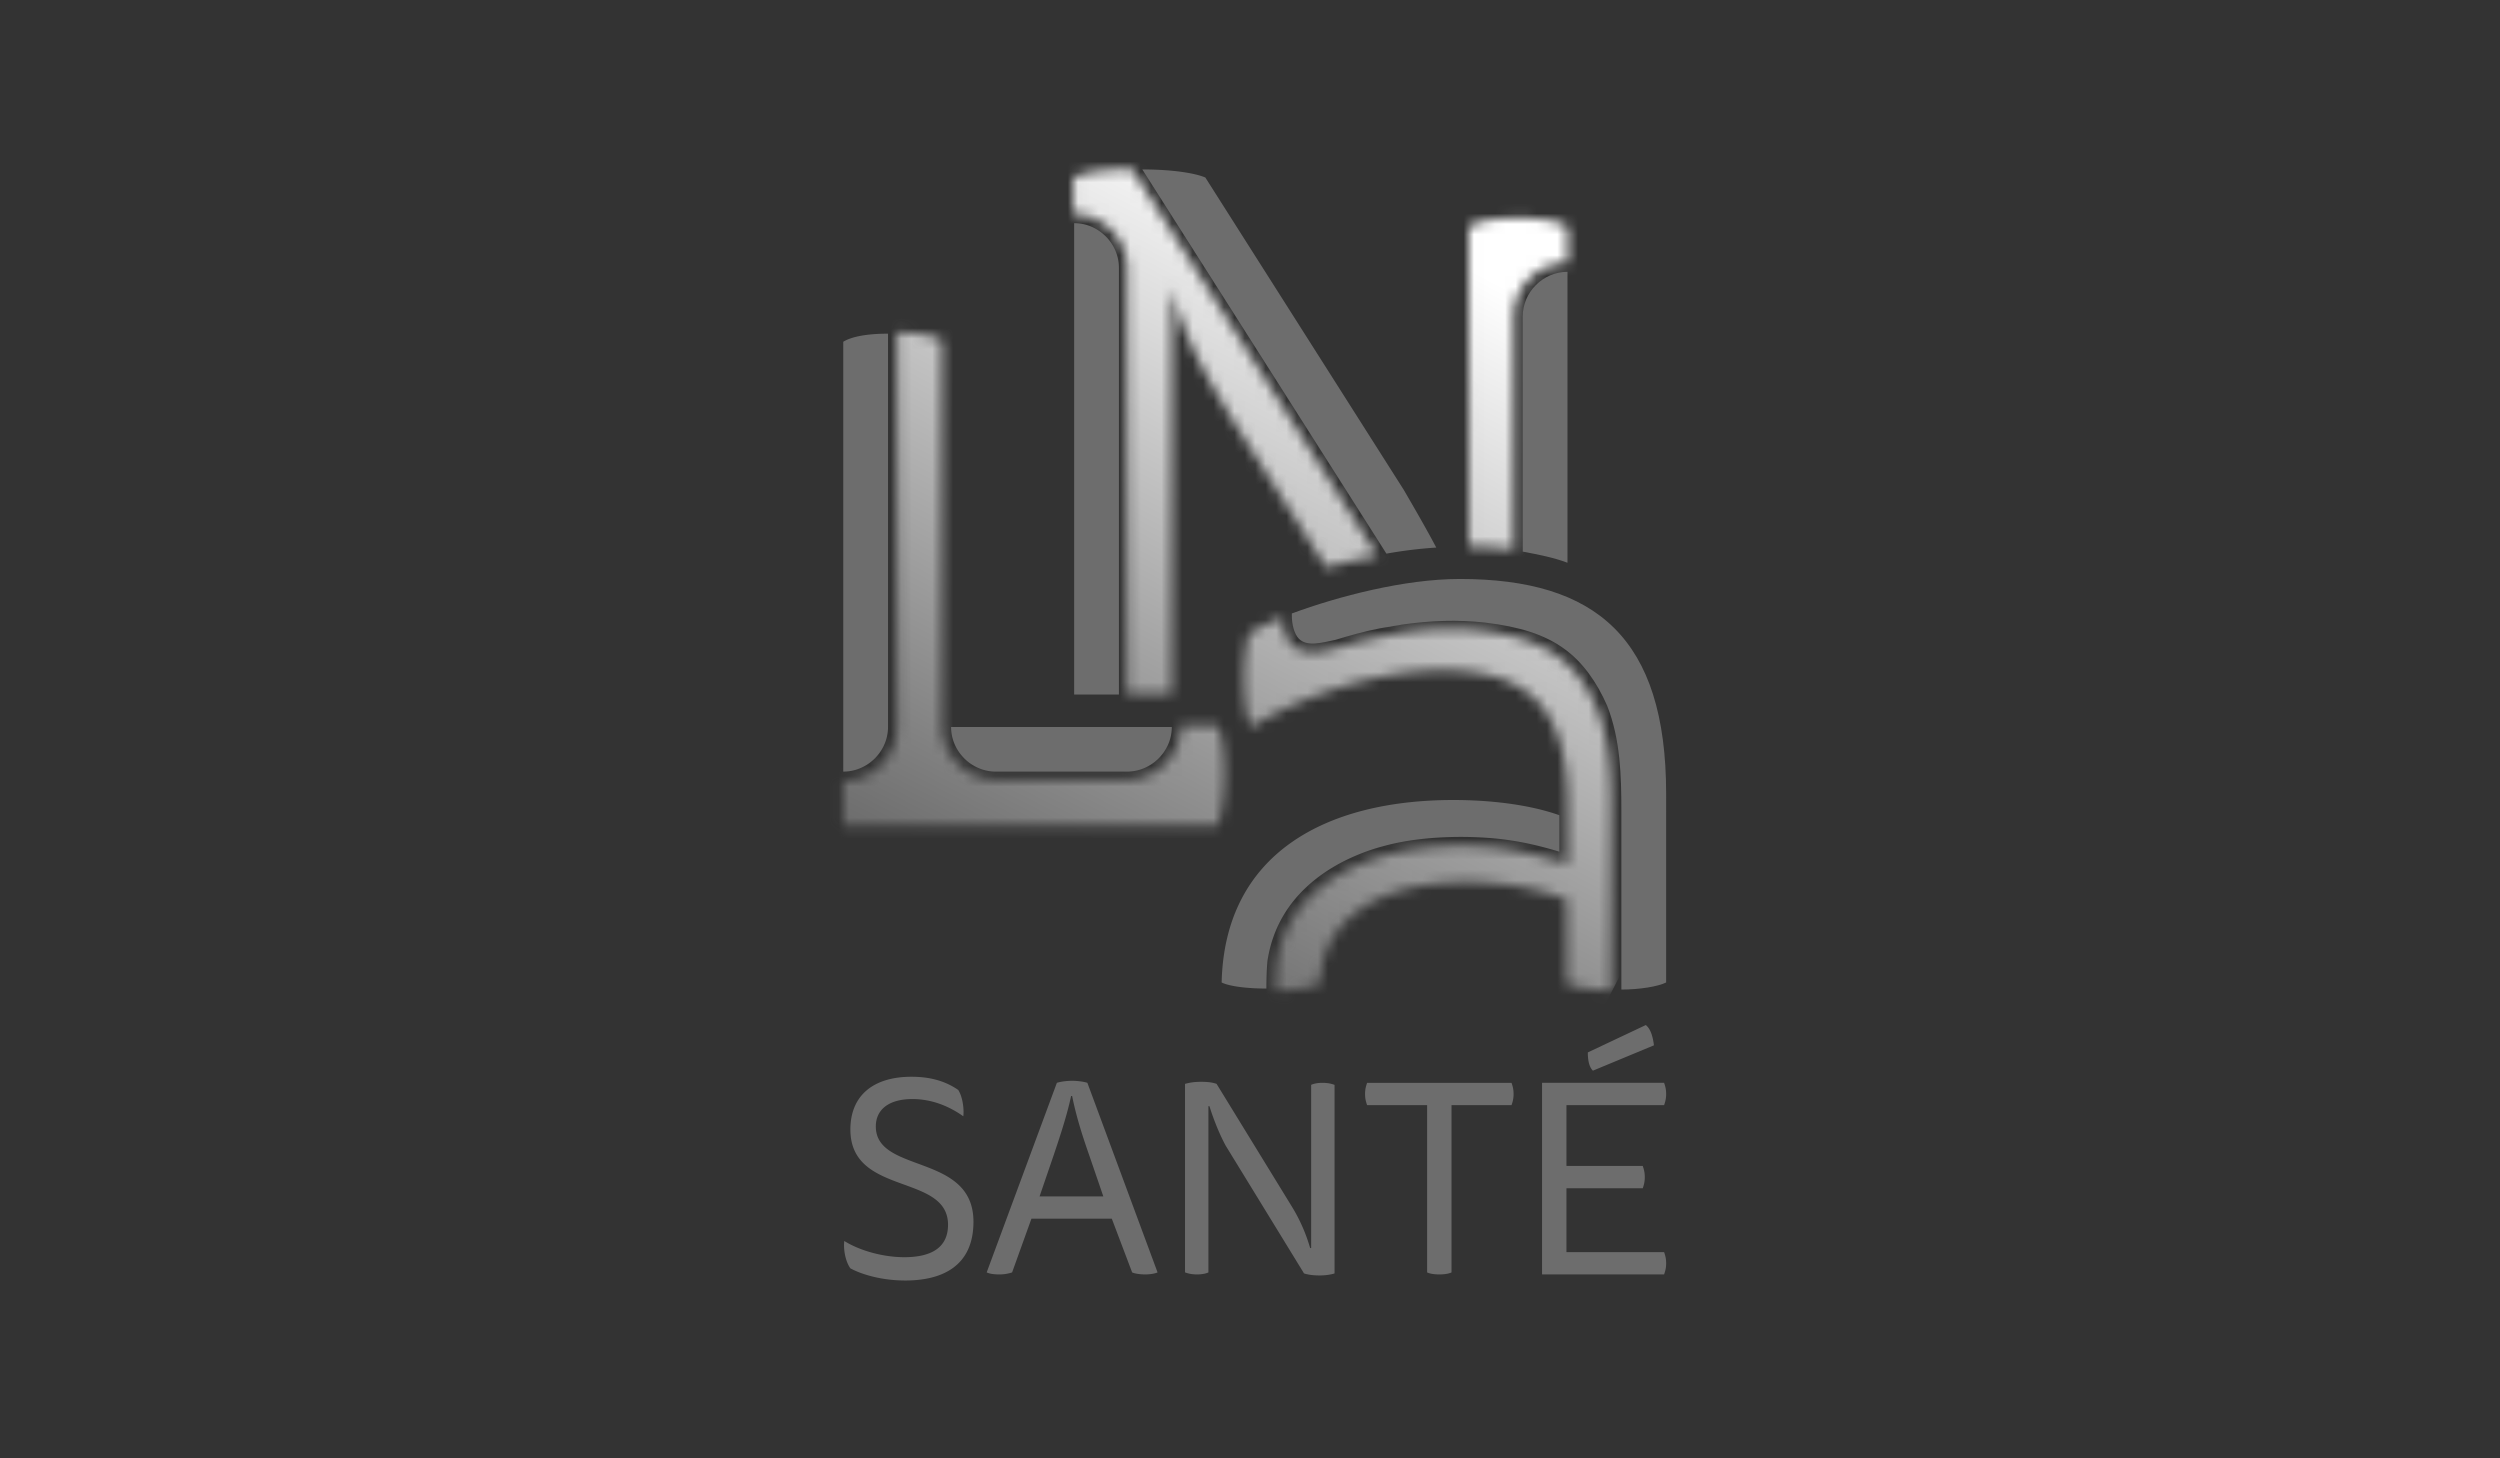 <svg xmlns="http://www.w3.org/2000/svg" width="240" height="140" fill="none"><rect width="100%" height="100%" fill="#333333" stroke="none"/><g clip-path="url(#a)"><path d="M86.812 120.691c2.93 0 4.199-1.168 4.199-3.114 0-4.964-9.374-2.725-9.374-9.149 0-3.211 2.148-5.06 5.859-5.06 1.757 0 3.222.389 4.491 1.265.39.584.586 1.752.489 2.53-1.368-.973-3.028-1.654-4.883-1.654-2.343 0-3.515 1.07-3.515 2.627 0 4.575 9.374 2.531 9.374 9.149 0 4.282-3.027 5.644-6.542 5.644-2.051 0-4.004-.486-5.273-1.168-.489-.681-.684-1.849-.586-2.627 1.562.973 3.808 1.557 5.761 1.557Zm19.92-3.698h-7.714l-1.856 5.158a3.848 3.848 0 0 1-1.269.194c-.586 0-.976-.097-1.172-.194l6.738-18.199c.293-.098.879-.195 1.465-.195.586 0 1.171.097 1.464.195l6.738 18.199c-.195.097-.683.194-1.172.194-.586 0-1.074-.097-1.269-.194l-1.953-5.158Zm-.781-2.044-1.367-3.99c-.684-1.947-1.27-3.796-1.66-5.742h-.098c-.391 1.849-1.074 3.893-1.66 5.644l-1.367 3.991h6.152v.097Zm10.057 7.202c-.195.097-.585.194-1.074.194-.586 0-.879-.097-1.171-.194v-18.102c.39-.097.781-.195 1.562-.195s1.172.098 1.465.195l7.225 11.776a16 16 0 0 1 1.758 3.99h.098v-15.669c.195-.097.586-.194 1.074-.194.586 0 .879.097 1.172.194v18.102c-.293.097-.782.195-1.465.195-.684 0-1.172-.098-1.465-.195l-7.519-12.262c-.585-1.071-1.171-2.531-1.562-3.796h-.098v15.961Zm23.338-16.058v16.058c-.195.097-.586.194-1.172.194s-.976-.097-1.171-.194v-16.058h-5.762c-.097-.292-.195-.584-.195-1.071 0-.486.098-.778.195-1.07h13.866c.098.292.196.584.196 1.07 0 .487-.098.779-.196 1.071h-5.761Zm20.408-2.141c.098.292.196.584.196 1.07 0 .487-.098.779-.196 1.071h-9.374v5.839h7.324c.097.292.195.584.195 1.071 0 .486-.098.778-.195 1.07h-7.324v6.131h9.374c.098.292.196.584.196 1.071 0 .486-.098.778-.196 1.07h-11.717v-18.393h11.717Zm-.976-3.601-5.859 2.433c-.391-.39-.488-1.071-.488-1.752l5.566-2.628c.488.39.683 1.168.781 1.947Z" fill="#6D6D6D"></path><mask id="b" style="mask-type:luminance" maskUnits="userSpaceOnUse" x="80" y="16" width="75" height="80"><path d="M119.914 60.839c-.293.973-.488 2.628-.488 4.185 0 1.946.195 3.892.684 4.768 4.589-2.822 12.01-5.45 18.26-5.45 8.593 0 12.108 3.893 12.108 12.944v5.645l-.586-.195c-.781-.195-2.734-.778-4.98-1.168-2.929-.486-7.812-.584-11.718.487-3.613.973-9.764 3.698-10.643 10.608 0 0-.098.779-.098 2.433 1.758 0 3.515-.292 4.297-.681.097-5.742 5.077-9.732 14.061-9.732 3.71 0 6.835.68 9.569 1.654v8.078c.781.389 2.539.584 4.297.681V77.87c0-3.309-.098-6.715-1.367-9.83-.879-2.14-2.149-3.892-3.809-5.06-1.757-1.265-4.101-2.044-7.226-2.433-2.538-.292-5.175-.195-7.811.195-.293.097-.684.097-.977.194-1.367.292-2.832.584-4.199.973l-.976.292c-1.465.39-3.125.779-4.297-.292-.781-.778-.878-2.043-.878-2.627-1.27.486-2.442 1.07-3.223 1.557m-33.786 8.953c0 2.823-2.343 5.158-5.175 5.158v4.283h35.934c.391-.876.684-2.823.684-4.77 0-1.946-.196-3.892-.684-4.768h-3.515c0 2.822-2.344 5.158-5.175 5.158H95.6c-2.832 0-5.175-2.336-5.175-5.158V32.713c-.781-.487-2.246-.779-4.297-.779v37.858Zm54.878-47.98V52.47c1.562 0 2.929.097 4.297.292V30.377c0-2.822 2.343-5.158 5.175-5.158v-3.406c-.879-.584-2.344-.876-4.687-.876-2.441 0-4.004.292-4.785.876m-37.985-4.769v3.504c2.832 0 5.176 2.336 5.176 5.158V66.58h4.296V27.652c1.172 5.06 3.906 9.44 5.957 12.847l8.885 14.014a39.705 39.705 0 0 1 4.883-1.168l-23.533-37.08c-2.832 0-4.492.293-5.664.78" fill="#fff"></path></mask><g mask="url(#b)"><path d="m48.73 78.454 47.749-92.163 90.519 46.422-47.652 92.261-90.617-46.52Z" fill="url(#c)"></path></g><path d="M150.478 26.094c-2.344 0-4.296 1.946-4.296 4.282v22.579c1.562.291 3.027.583 4.296 1.07V26.094Zm-10.351 29.488c-5.273 0-11.62 1.655-16.111 3.31v.194c0 .778.195 1.752.683 2.238.781.779 2.148.39 3.515.097l.977-.291c1.367-.39 2.832-.78 4.296-.974.391-.097.684-.097 1.075-.194 2.734-.39 5.37-.487 8.007-.195 3.32.39 5.761 1.168 7.616 2.53 1.758 1.266 3.125 3.212 4.101 5.45 1.27 3.212 1.367 6.716 1.367 10.122v17.128c1.758 0 3.516-.292 4.297-.68V76.213c0-14.987-6.738-20.632-19.823-20.632Z" fill="#6D6D6D"></path><path d="M117.278 94.317c.781.39 2.539.584 4.296.584 0-1.751.098-2.53.098-2.627 1.074-7.202 7.519-10.122 11.327-11.095 4.004-1.07 9.081-.973 12.108-.487 1.953.292 3.613.779 4.59 1.07V78.26c-3.027-1.07-6.836-1.46-10.156-1.46-12.303 0-21.97 5.159-22.263 17.518Zm-9.863-68.611c0-2.336-1.952-4.282-4.296-4.282v45.254h4.296V25.706Zm30.466 26.86c-.976-1.849-2.05-3.698-3.124-5.547l-19.042-29.975c-.878-.39-3.027-.778-6.054-.778l23.436 36.884a42.726 42.726 0 0 1 4.784-.584ZM91.304 69.792c0 2.336 1.953 4.283 4.296 4.283h12.597c2.343 0 4.296-1.947 4.296-4.283h-21.19Zm-10.35 4.283c2.343 0 4.296-1.947 4.296-4.283v-37.76c-2.051 0-3.516.292-4.297.778v41.265Z" fill="#6D6D6D"></path></g><defs><linearGradient id="c" x1="100.604" y1="88.799" x2="134.671" y2="22.472" gradientUnits="userSpaceOnUse"><stop stop-color="#6D6D6D"></stop><stop offset="1" stop-color="#fff"></stop></linearGradient><clipPath id="a"><path fill="#fff" transform="translate(79 15)" d="M0 0h83v109H0z"></path></clipPath></defs></svg>